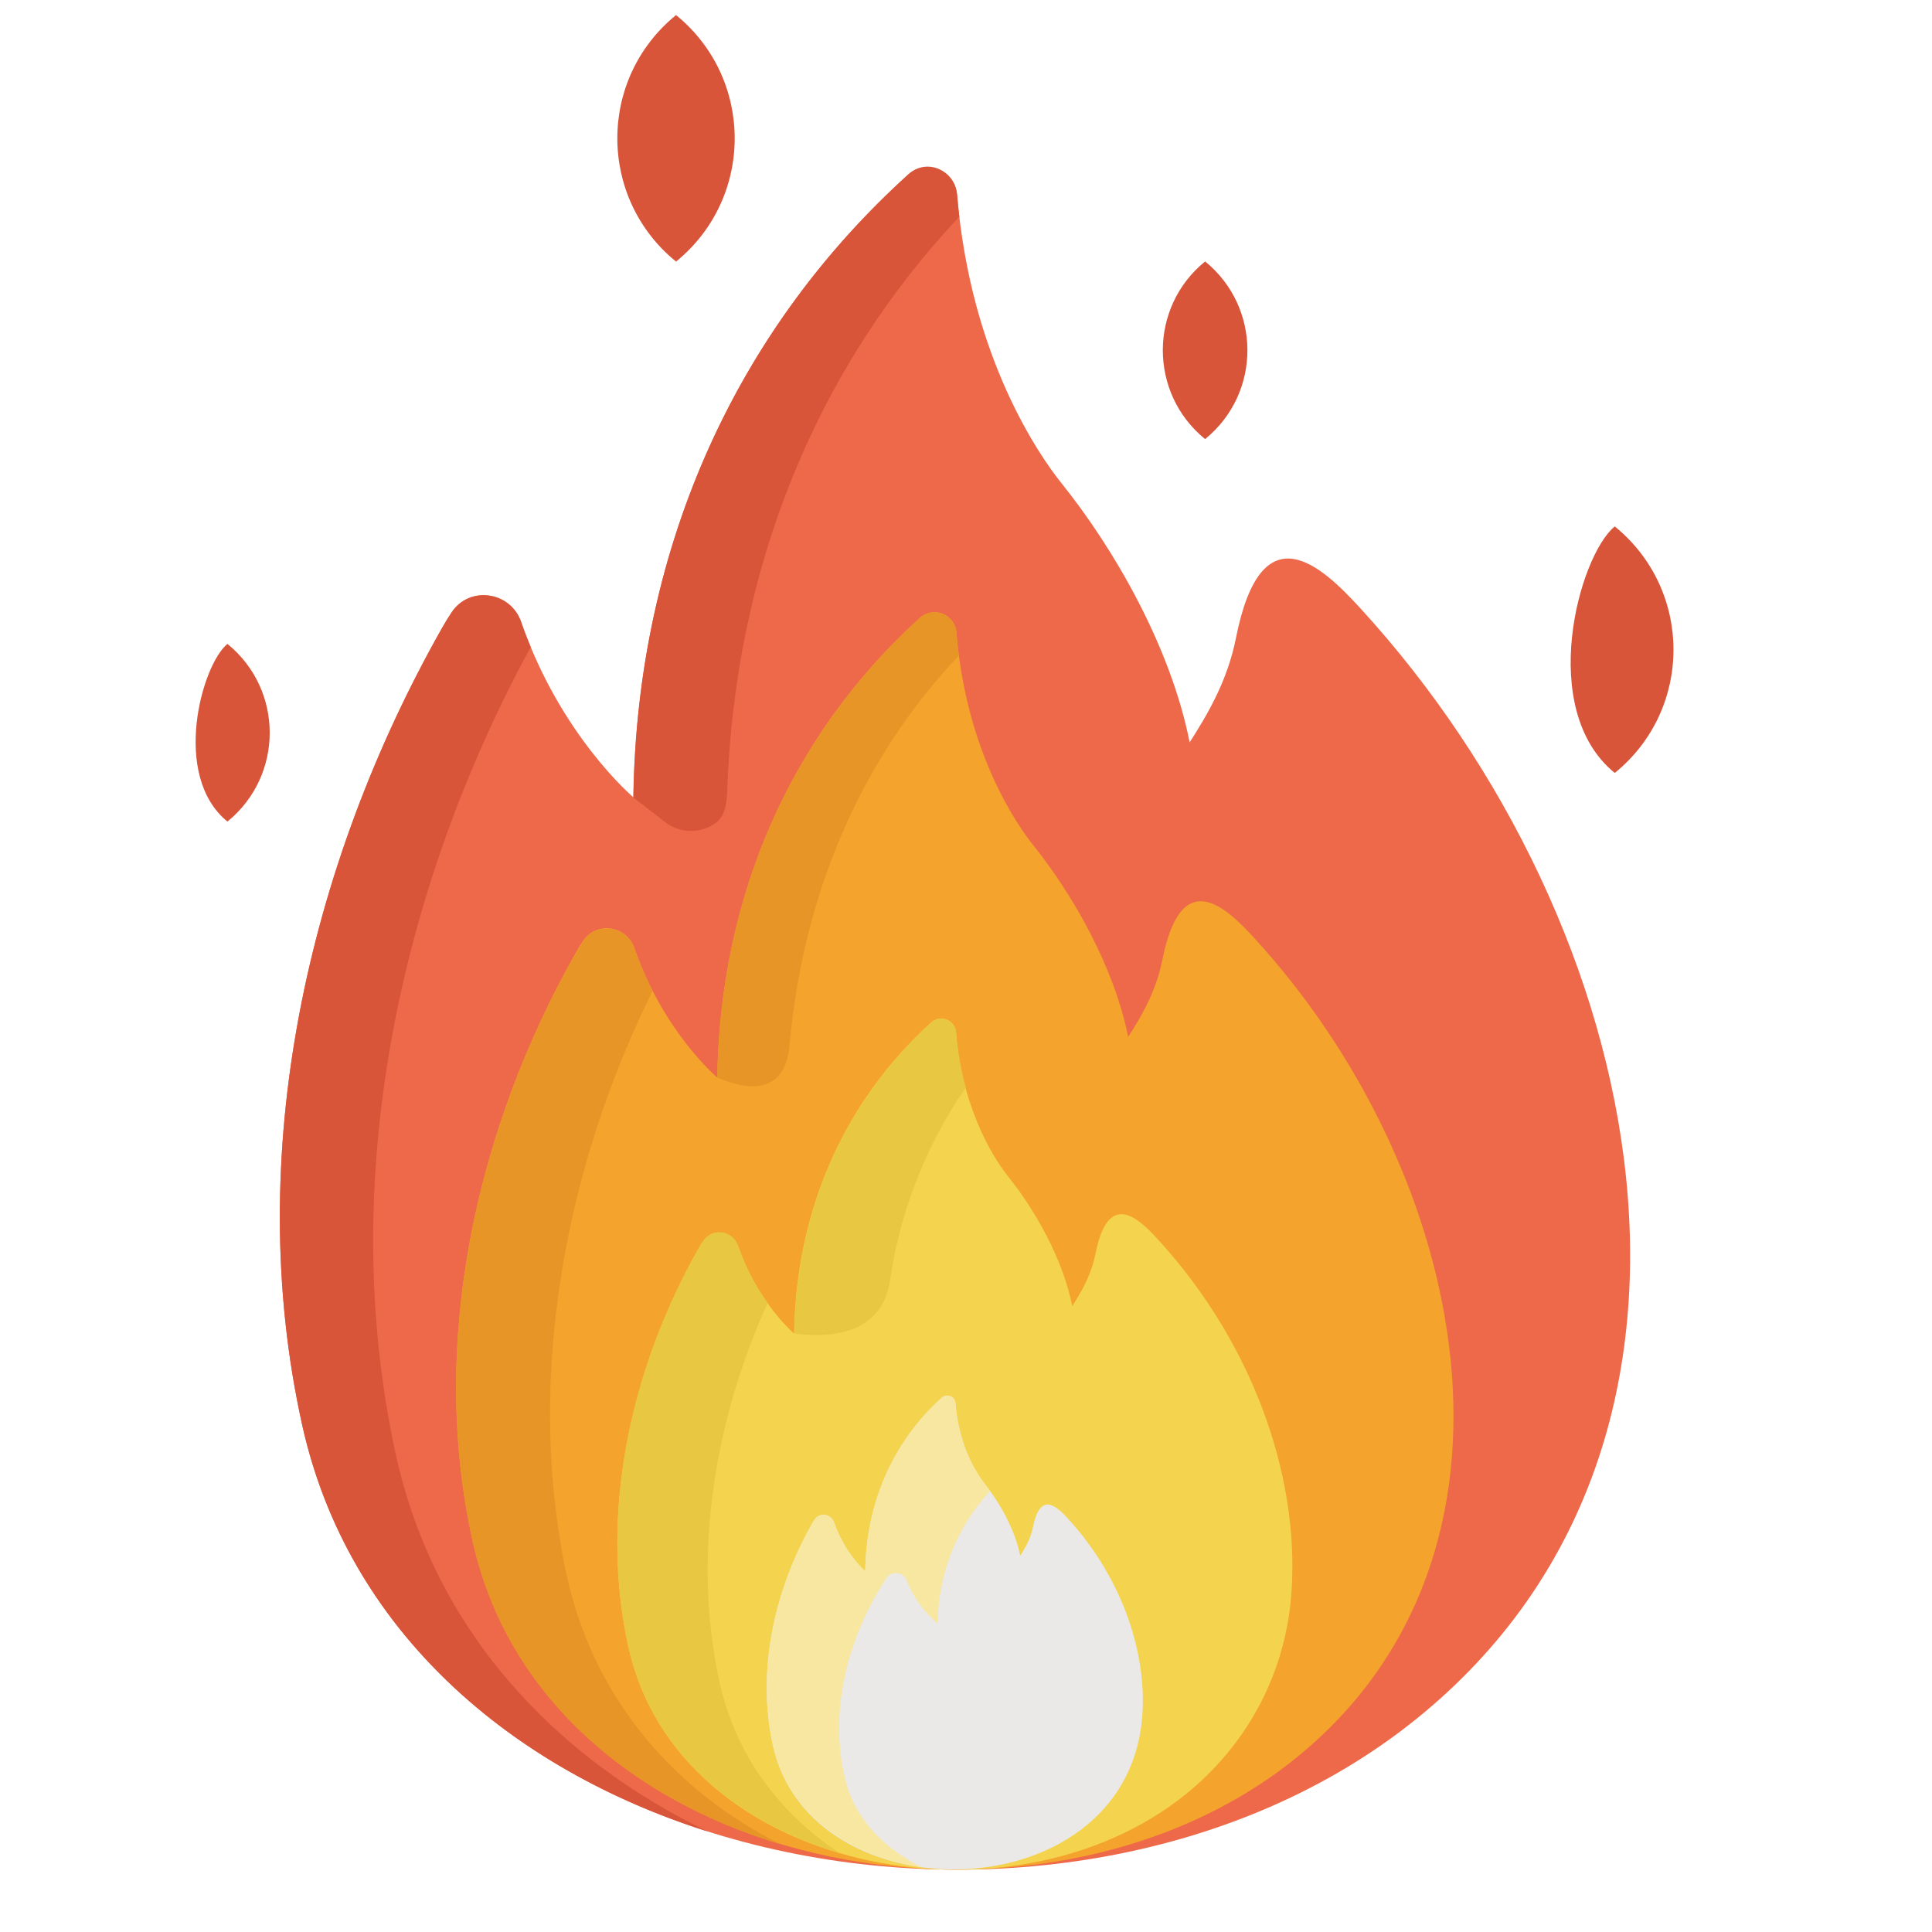 <svg xmlns="http://www.w3.org/2000/svg" fill="none" viewBox="0 0 25 25" height="25" width="25">
<g clip-path="url(#clip0_174_3199)">
<path fill="#ED694A" d="M17.603 7.871C17.103 7.325 16.325 6.588 15.994 8.252C15.882 8.818 15.619 9.254 15.394 9.606C15.151 8.377 14.421 7.105 13.732 6.248C13.475 5.927 12.561 4.651 12.385 2.518C12.359 2.2 11.981 2.05 11.744 2.265C9.484 4.317 8.243 7.14 8.197 10.318C8.197 10.318 7.255 9.524 6.744 8.048C6.606 7.65 6.073 7.574 5.842 7.926C5.797 7.993 5.756 8.061 5.719 8.127C3.975 11.211 3.136 14.957 3.911 18.441C5.208 24.277 13.788 25.909 18.33 22.241C22.774 18.652 21.361 11.973 17.603 7.871Z"></path>
<path fill="#D8553A" d="M5.119 18.81C4.352 15.288 5.163 11.506 6.867 8.373C6.824 8.269 6.782 8.162 6.744 8.05C6.606 7.652 6.073 7.576 5.842 7.928C5.797 7.995 5.756 8.063 5.719 8.129C3.975 11.213 3.136 14.959 3.911 18.443C4.503 21.105 6.61 22.892 9.158 23.7C7.17 22.738 5.614 21.087 5.119 18.81Z"></path>
<path fill="#D8553A" d="M9.409 10.26C9.503 7.376 10.546 4.79 12.413 2.804C12.4 2.694 12.391 2.596 12.384 2.522C12.358 2.201 11.993 2.04 11.758 2.253C9.574 4.227 8.243 7.021 8.195 10.319L8.604 10.636C8.805 10.793 9.078 10.786 9.27 10.643C9.385 10.545 9.401 10.399 9.409 10.26Z"></path>
<path fill="#F4A32C" d="M16.229 12.137C15.86 11.734 15.286 11.19 15.041 12.419C14.958 12.837 14.764 13.159 14.598 13.418C14.418 12.511 13.879 11.571 13.371 10.938C13.181 10.701 12.505 9.759 12.376 8.183C12.357 7.948 12.077 7.838 11.902 7.996C10.232 9.512 9.316 11.597 9.282 13.944C9.282 13.944 8.586 13.358 8.209 12.268C8.107 11.974 7.713 11.918 7.543 12.178C7.51 12.228 7.479 12.277 7.452 12.326C6.163 14.604 5.544 17.371 6.117 19.945C7.075 24.255 13.412 25.46 16.767 22.751C20.049 20.1 19.006 15.167 16.229 12.137Z"></path>
<path fill="#E89528" d="M7.312 20.287C6.804 17.771 7.33 15.071 8.444 12.823C8.359 12.656 8.278 12.473 8.209 12.272C8.107 11.978 7.713 11.922 7.543 12.182C7.51 12.232 7.479 12.281 7.452 12.33C6.163 14.608 5.544 17.375 6.117 19.948C6.562 21.953 8.171 23.286 10.103 23.866C8.731 23.178 7.65 21.968 7.312 20.287Z"></path>
<path fill="#F4D44E" d="M14.979 16.033C14.729 15.76 14.34 15.392 14.175 16.224C14.119 16.507 13.987 16.725 13.875 16.901C13.753 16.286 13.388 15.65 13.044 15.222C12.915 15.061 12.458 14.424 12.37 13.357C12.357 13.197 12.168 13.123 12.05 13.23C10.919 14.256 10.299 15.668 10.276 17.256C10.276 17.256 9.805 16.86 9.55 16.122C9.481 15.923 9.214 15.885 9.099 16.061C9.076 16.094 9.056 16.128 9.037 16.161C8.165 17.703 7.746 19.576 8.133 21.318C8.782 24.236 13.072 25.052 15.343 23.218C16.12 22.59 16.603 21.705 16.701 20.726C16.848 19.244 16.277 17.45 14.979 16.033Z"></path>
<path fill="#EAE9E8" d="M13.817 19.648C13.677 19.496 13.461 19.291 13.368 19.755C13.337 19.912 13.264 20.034 13.201 20.131C13.134 19.789 12.93 19.435 12.738 19.196C12.667 19.107 12.412 18.752 12.363 18.157C12.356 18.068 12.251 18.027 12.185 18.087C11.555 18.658 11.209 19.445 11.196 20.33C11.196 20.33 10.934 20.109 10.792 19.698C10.753 19.587 10.605 19.566 10.54 19.664C10.528 19.682 10.517 19.701 10.506 19.72C10.02 20.579 9.787 21.622 10.003 22.593C10.495 24.807 14.528 24.74 14.776 22.263C14.858 21.437 14.54 20.438 13.817 19.648Z"></path>
<path fill="#F7E7A1" d="M10.939 23.032C10.723 22.164 10.957 21.23 11.443 20.462C11.453 20.446 11.465 20.429 11.477 20.412C11.541 20.324 11.69 20.343 11.728 20.442C11.871 20.81 12.133 21.008 12.133 21.008C12.143 20.357 12.379 19.767 12.812 19.293C12.715 19.159 12.419 18.836 12.363 18.157C12.356 18.068 12.251 18.027 12.185 18.087C11.555 18.658 11.209 19.445 11.196 20.33C11.196 20.33 10.934 20.109 10.792 19.698C10.753 19.587 10.605 19.566 10.54 19.664C10.528 19.683 10.517 19.701 10.506 19.72C10.02 20.579 9.787 21.622 10.003 22.593C10.203 23.493 11.024 24.033 11.932 24.164C11.443 23.923 11.066 23.542 10.939 23.032Z"></path>
<path fill="#D8553A" d="M8.748 3.385C9.761 2.56 9.759 1.018 8.748 0.195C7.734 1.02 7.736 2.562 8.748 3.385Z"></path>
<path fill="#D8553A" d="M20.895 10.002C21.909 9.178 21.907 7.635 20.895 6.812C20.432 7.189 19.884 9.18 20.895 10.002Z"></path>
<path fill="#D8553A" d="M2.943 10.631C3.673 10.037 3.672 8.925 2.943 8.332C2.609 8.604 2.214 10.038 2.943 10.631Z"></path>
<path fill="#D8553A" d="M15.594 5.682C16.325 5.087 16.323 3.976 15.594 3.383C14.864 3.977 14.865 5.089 15.594 5.682Z"></path>
<path fill="#E89528" d="M10.213 13.567C10.381 11.587 11.137 9.826 12.407 8.483C12.395 8.386 12.384 8.286 12.375 8.183C12.356 7.948 12.077 7.838 11.902 7.996C10.579 9.197 9.729 10.756 9.416 12.52L9.416 12.519C9.393 12.65 9.364 12.841 9.346 12.99C9.346 12.991 9.346 12.991 9.346 12.991C9.308 13.303 9.286 13.621 9.281 13.944C9.317 13.951 10.117 14.362 10.213 13.567Z"></path>
<path fill="#E8C842" d="M9.302 21.729C8.958 20.102 9.251 18.366 9.933 16.862C9.801 16.677 9.657 16.428 9.55 16.119C9.481 15.92 9.214 15.882 9.099 16.058C9.076 16.091 9.056 16.125 9.037 16.158C8.165 17.7 7.746 19.573 8.133 21.315C8.437 22.682 9.539 23.587 10.859 23.976C10.091 23.466 9.51 22.711 9.302 21.729Z"></path>
<path fill="#E8C842" d="M11.522 16.545C11.636 15.728 11.97 14.829 12.496 14.076C12.439 13.864 12.394 13.624 12.372 13.357C12.358 13.197 12.169 13.123 12.051 13.23C11.347 13.87 10.841 14.659 10.554 15.547L10.553 15.547C10.508 15.686 10.444 15.918 10.405 16.1C10.406 16.1 10.406 16.1 10.406 16.1C10.327 16.472 10.283 16.859 10.277 17.256C10.91 17.335 11.433 17.179 11.522 16.545Z"></path>
</g>
<defs>
<clipPath id="clip0_174_3199">
<rect transform="translate(0.094 0.195)" fill="white" height="24" width="24"></rect>
</clipPath>
</defs>
</svg>
